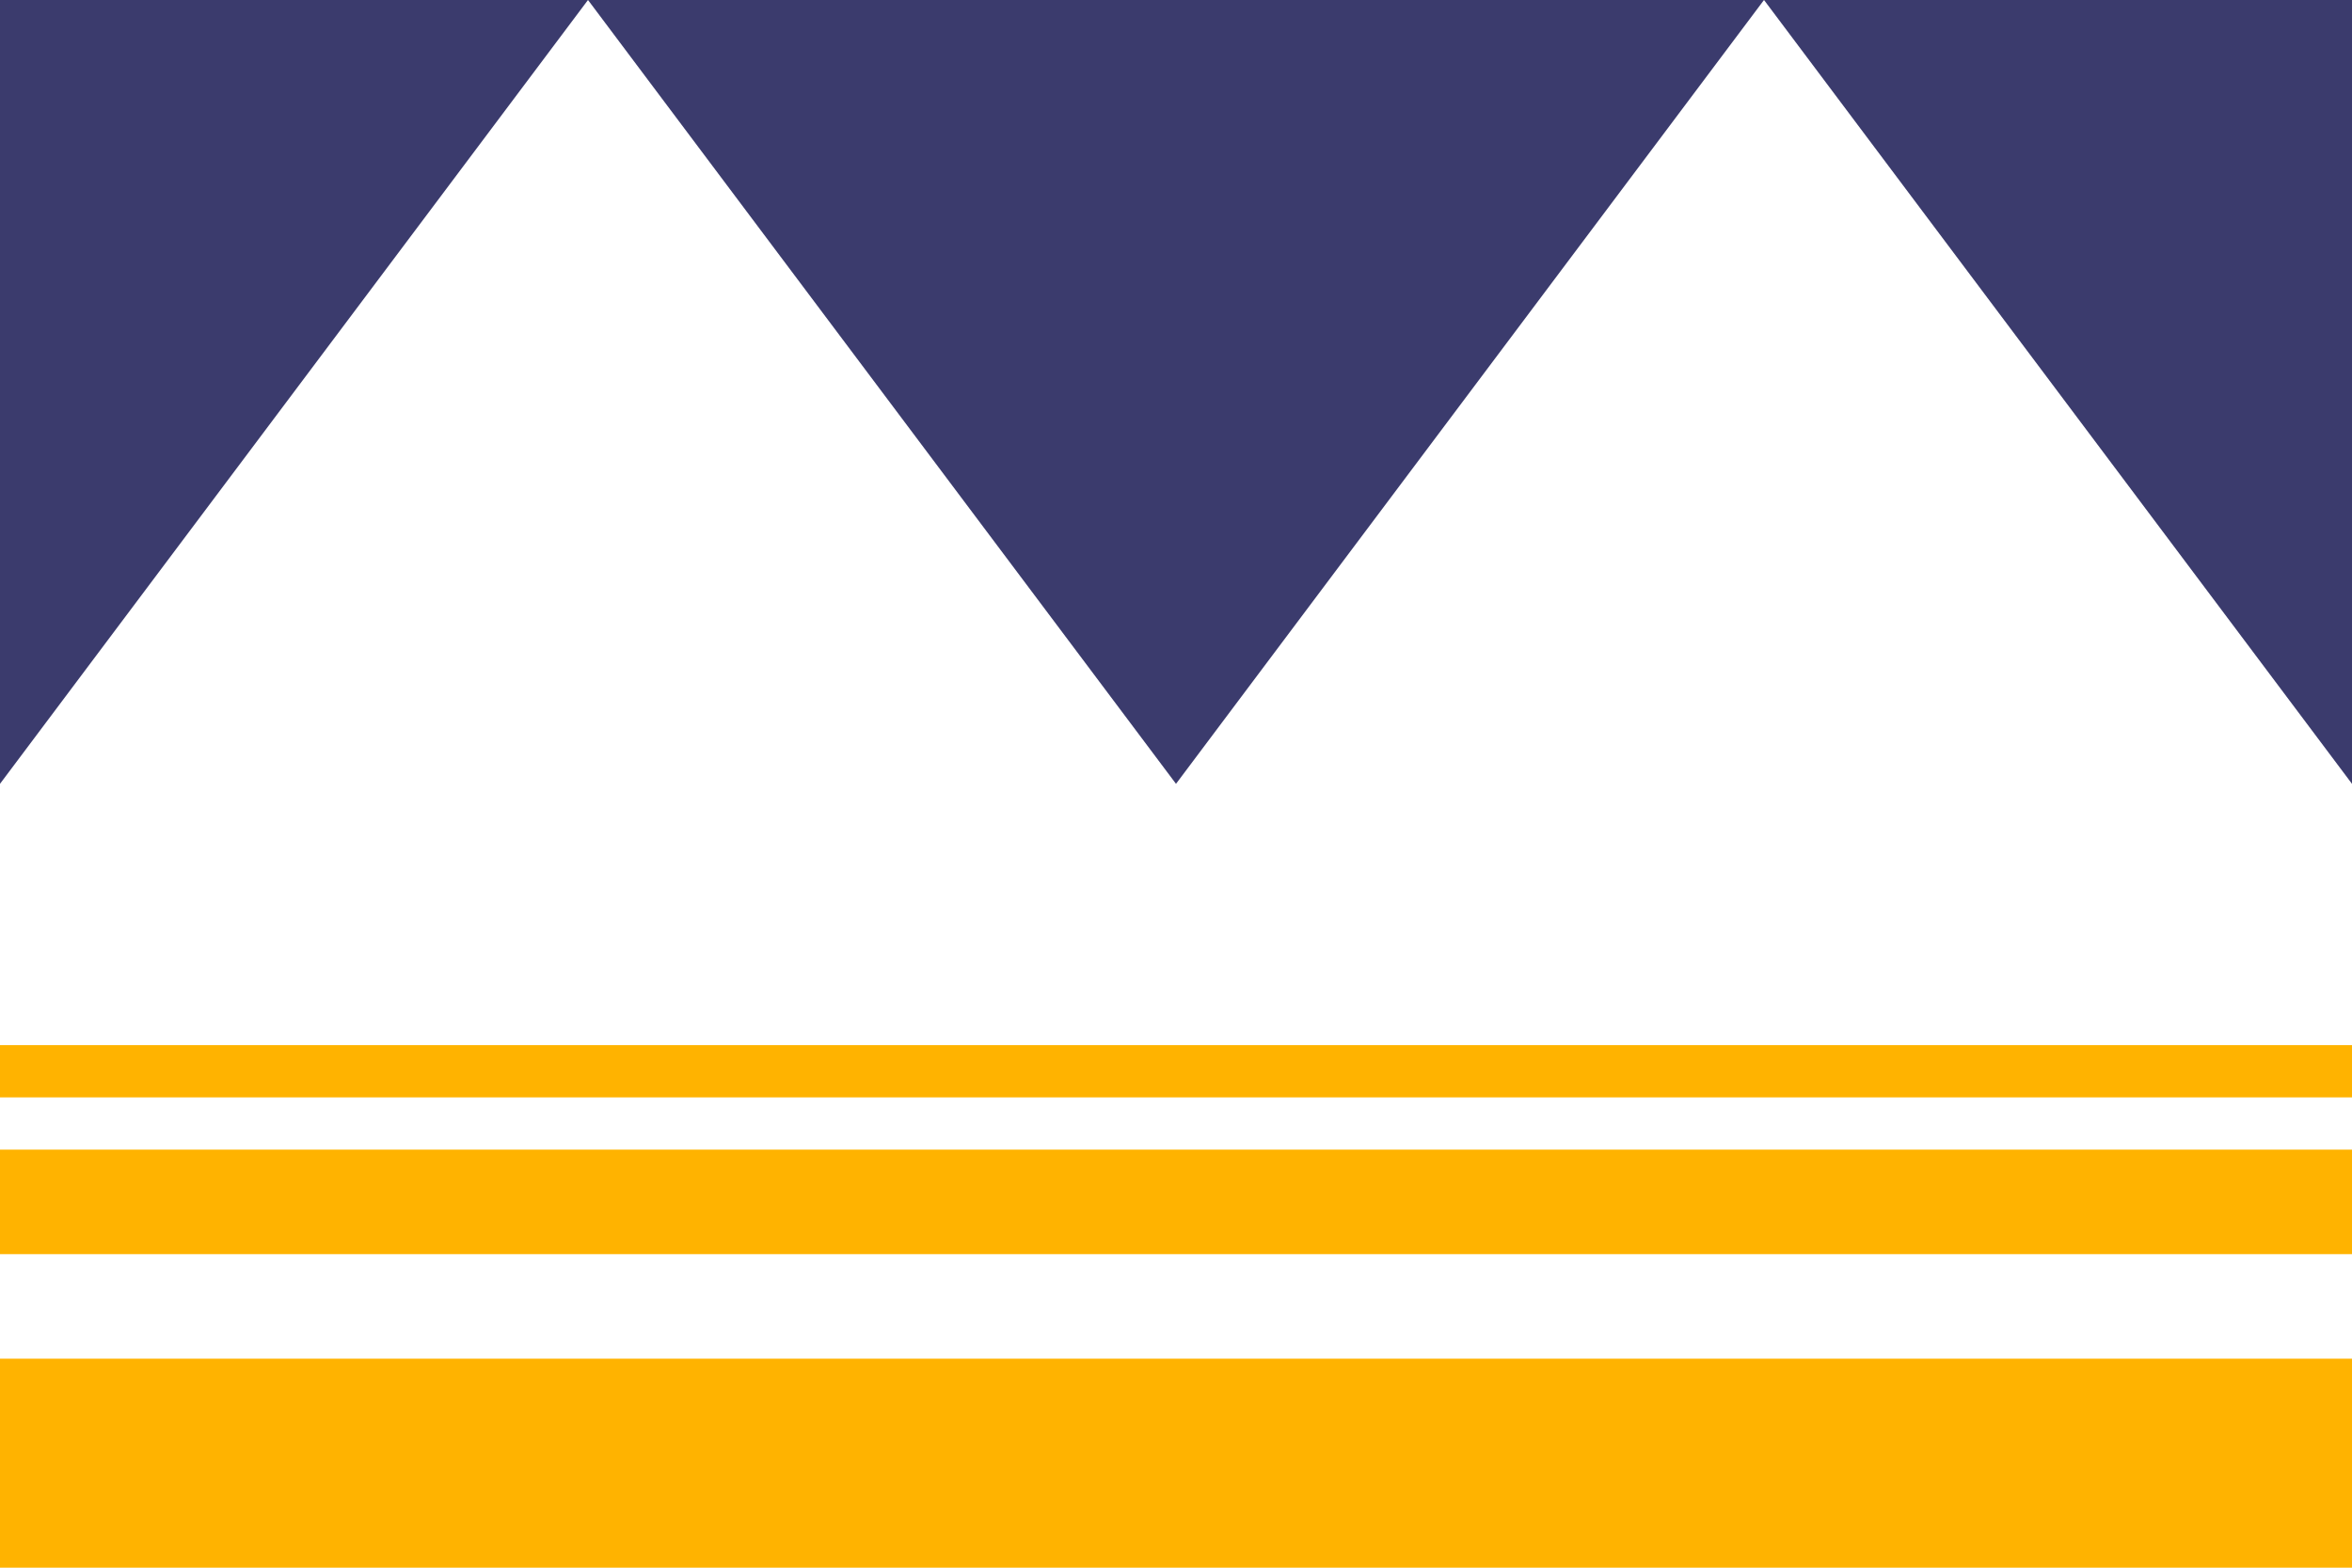 <svg xmlns="http://www.w3.org/2000/svg" width="900" height="600" viewBox="0 0 900 600"><rect width="900" height="600" fill="#fff"/><rect y="520" width="900" height="80" fill="#ffb300"/><rect y="440" width="900" height="40" fill="#ffb300"/><rect y="400" width="900" height="20" fill="#ffb300"/><polygon points="0 300 225 0 0 0 0 300" fill="#3b3b6d"/><polygon points="225 0 450 300 675 0 450 0 225 0" fill="#3b3b6d"/><polygon points="675 0 900 300 900 0 675 0" fill="#3b3b6d"/></svg>